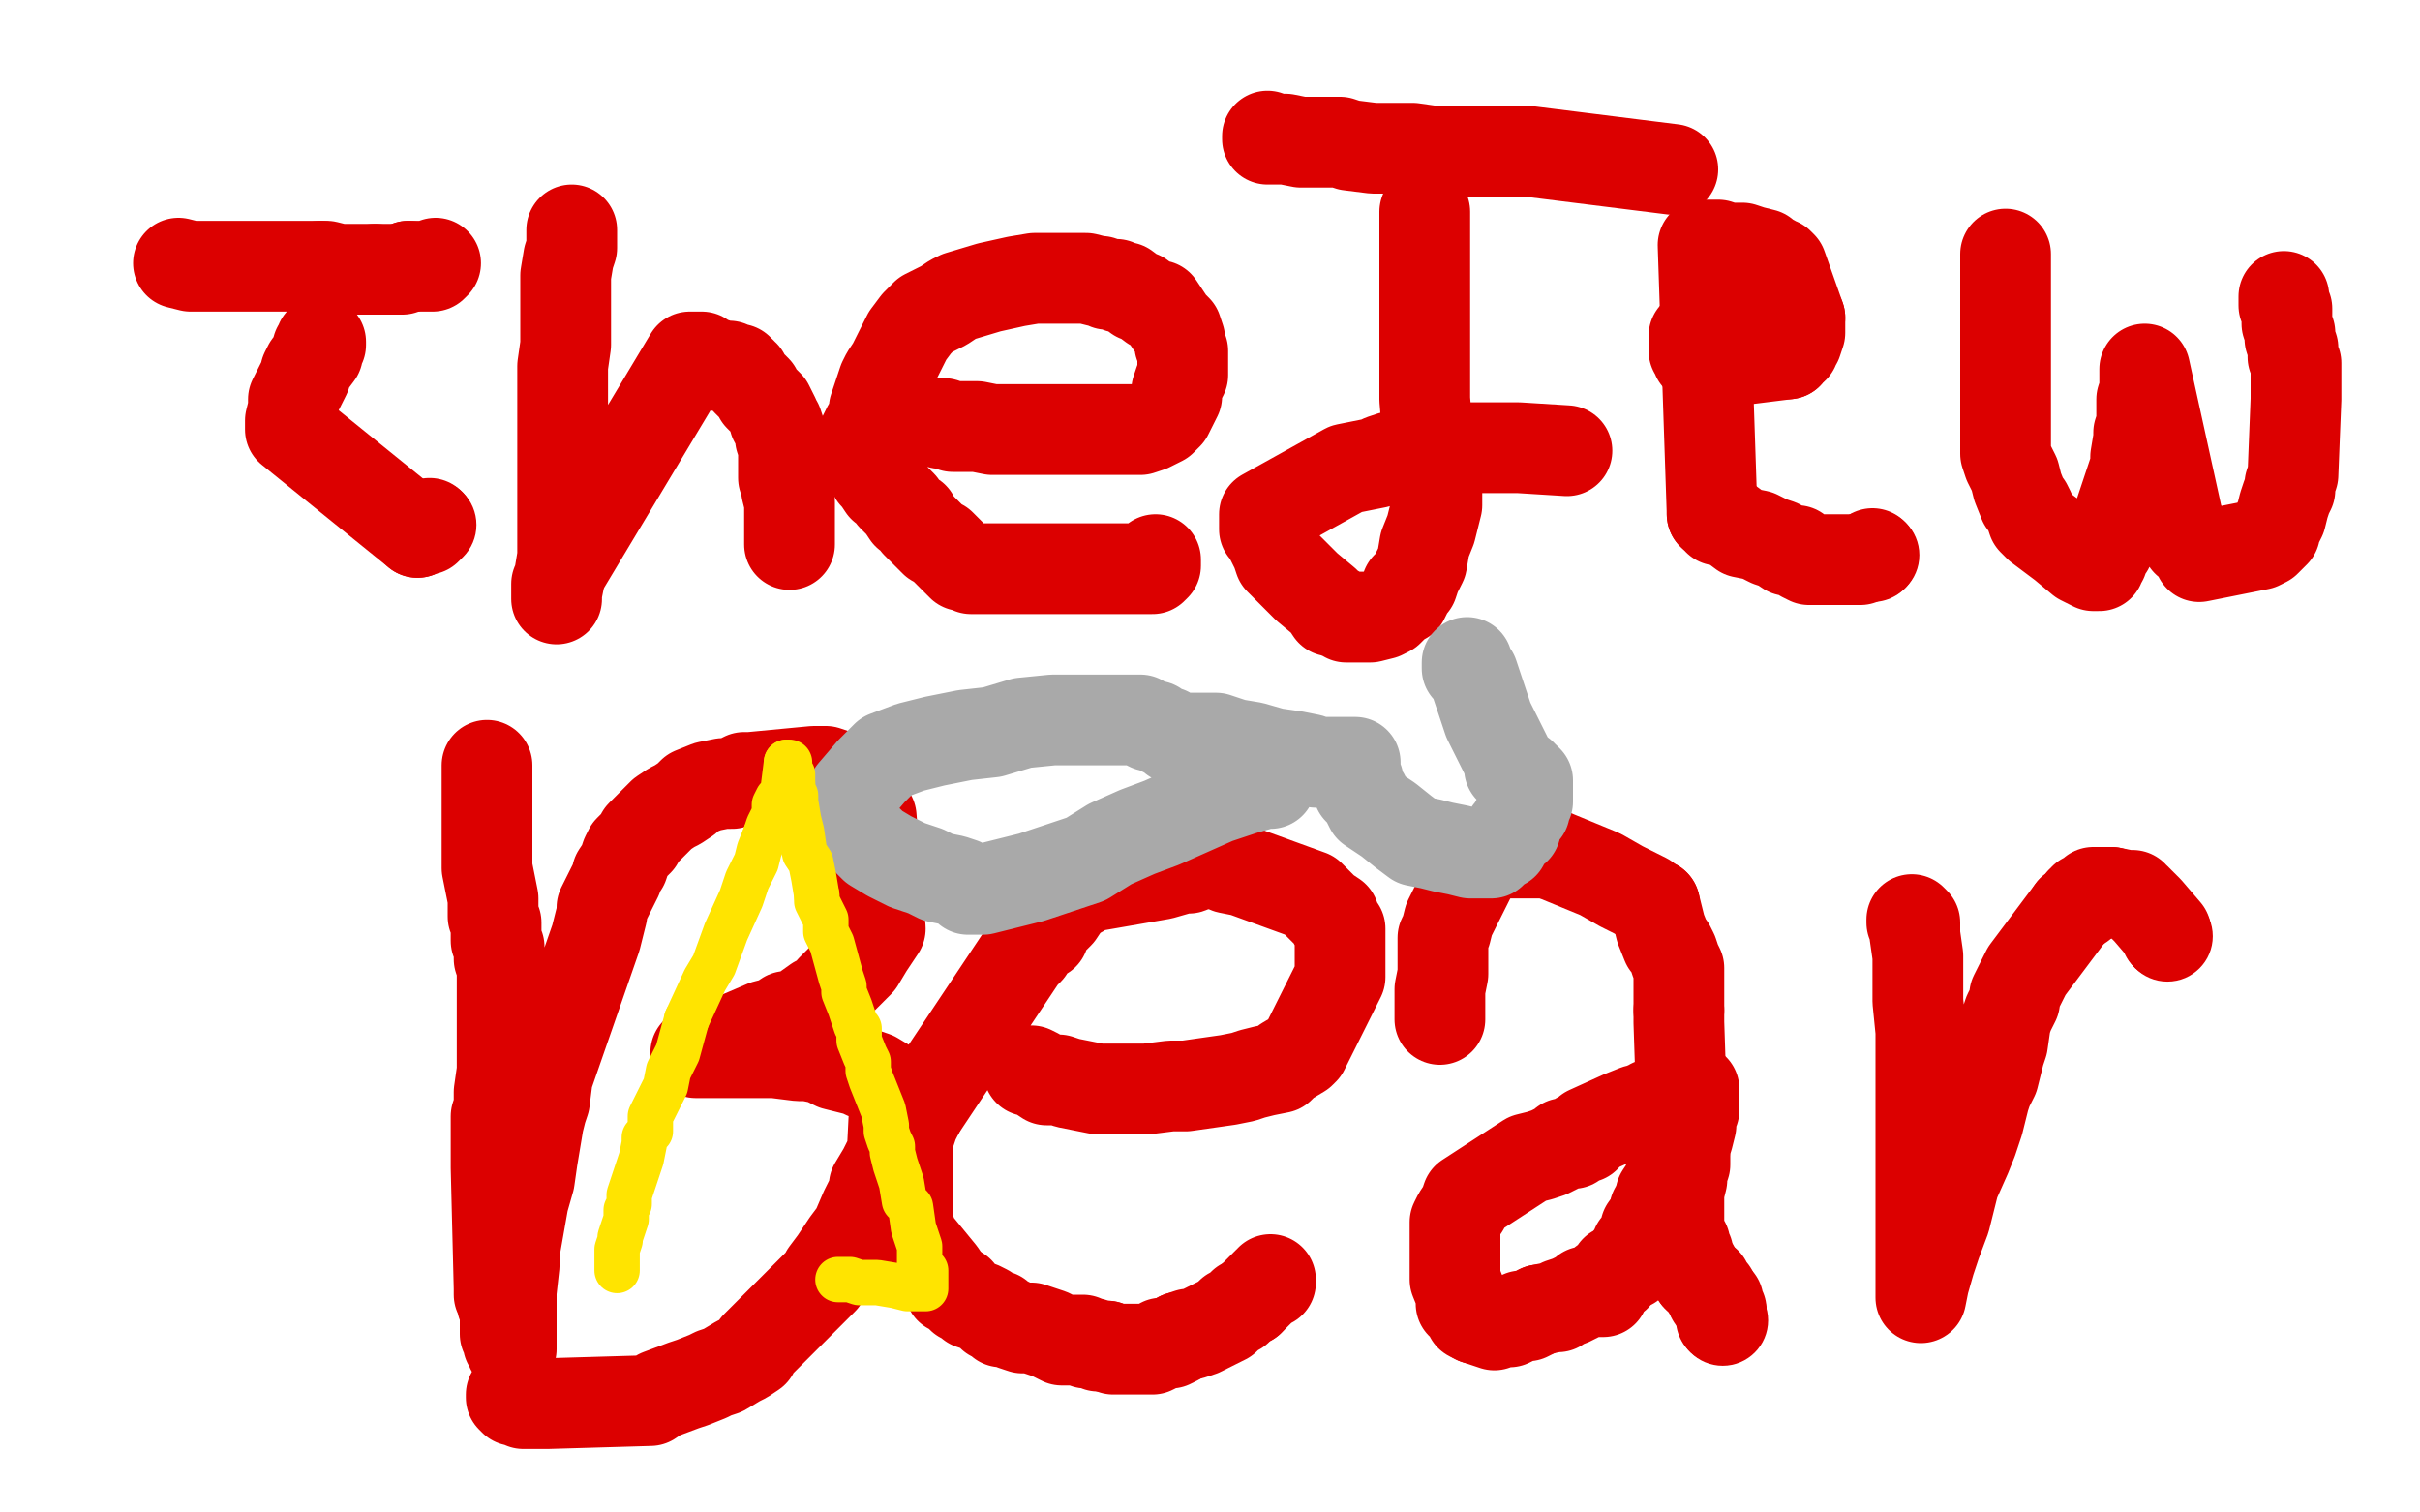 <?xml version="1.0" standalone="no"?>
<!DOCTYPE svg PUBLIC "-//W3C//DTD SVG 1.1//EN"
"http://www.w3.org/Graphics/SVG/1.1/DTD/svg11.dtd">

<svg width="800" height="500" version="1.1" xmlns="http://www.w3.org/2000/svg" xmlns:xlink="http://www.w3.org/1999/xlink" style="stroke-antialiasing: false"><desc>This SVG has been created on https://colorillo.com/</desc><rect x='0' y='0' width='800' height='500' style='fill: rgb(255,255,255); stroke-width:0' /><polyline points="106,113 106,114 106,114 105,115 105,115 105,116 105,116 105,117 105,117 102,121 101,123 101,124 100,126 99,128 98,130 97,132 97,134 97,135 96,139 96,142 138,176" style="fill: none; stroke: #dc0000; stroke-width: 30; stroke-linejoin: round; stroke-linecap: round; stroke-antialiasing: false; stroke-antialias: 0; opacity: 1.0"/>
<polyline points="138,176 140,175 141,175 141,174 142,173" style="fill: none; stroke: #dc0000; stroke-width: 30; stroke-linejoin: round; stroke-linecap: round; stroke-antialiasing: false; stroke-antialias: 0; opacity: 1.0"/>
<circle cx="142.5" cy="173.5" r="15" style="fill: #dc0000; stroke-antialiasing: false; stroke-antialias: 0; opacity: 1.0"/>
<polyline points="59,87 63,88 63,88 69,88 69,88 76,88 76,88 85,88 85,88 89,88 89,88 100,88 100,88 103,88 103,88 106,88 106,88" style="fill: none; stroke: #dc0000; stroke-width: 30; stroke-linejoin: round; stroke-linecap: round; stroke-antialiasing: false; stroke-antialias: 0; opacity: 1.0"/>
<polyline points="124,89 125,89 126,89 127,89 128,89 129,89 130,89 132,89 133,89 135,88" style="fill: none; stroke: #dc0000; stroke-width: 30; stroke-linejoin: round; stroke-linecap: round; stroke-antialiasing: false; stroke-antialias: 0; opacity: 1.0"/>
<polyline points="106,88 108,88 112,89 113,89 114,89 115,89 117,89 119,89 120,89 121,89 123,89 124,89" style="fill: none; stroke: #dc0000; stroke-width: 30; stroke-linejoin: round; stroke-linecap: round; stroke-antialiasing: false; stroke-antialias: 0; opacity: 1.0"/>
<polyline points="135,88 136,88 137,88 138,88 139,88 140,88 141,88 142,88 143,88 144,87" style="fill: none; stroke: #dc0000; stroke-width: 30; stroke-linejoin: round; stroke-linecap: round; stroke-antialiasing: false; stroke-antialias: 0; opacity: 1.0"/>
<polyline points="189,76 189,77 189,77 189,79 189,79 189,82 189,82 188,85 188,85 187,91 187,91 187,96 187,96 187,102 187,102 187,107 187,107 187,114 187,114 186,121 186,121 186,131 186,131 186,140 186,140 186,154 186,159 186,165 186,169 186,174 186,176 186,179 186,180 186,182 186,184 185,190 185,191 184,193 184,194 184,196 184,198 184,196 185,191 186,188 228,118 232,118 234,120 236,120 238,121 241,121 242,122 243,122 244,122 244,123 245,123 245,124 246,124 247,126 250,129 251,131 253,133 254,134 256,138 256,139 257,140 258,143 258,145 259,148 259,152 259,155 259,158 260,161 260,162 261,166 261,167 261,168 261,169 261,170 261,171 261,172 261,174 261,175 261,176 261,177 261,178 261,180" style="fill: none; stroke: #dc0000; stroke-width: 30; stroke-linejoin: round; stroke-linecap: round; stroke-antialiasing: false; stroke-antialias: 0; opacity: 1.0"/>
<polyline points="311,140 312,140 312,140 315,141 315,141 320,141 320,141 323,141 323,141 328,142 328,142 341,142 341,142 346,142 346,142 353,142 353,142 364,142 364,142 370,142 370,142 374,142 377,142 380,141 382,140 384,139 385,138 386,137 387,135 389,131 389,129 390,126 391,124 391,122 391,118 391,116 390,114 390,112 389,109 388,108 387,107 385,104 383,101 381,101 377,98 376,98 372,95 370,95 369,94 368,94 366,94 364,93 363,93 359,92 356,92 354,92 347,92 342,92 336,93 327,95 317,98 315,99 312,101 310,102 306,104 305,105 303,107 300,111 299,113 297,117 295,121 293,124 292,126 291,129 290,132 289,135 289,138 287,141 285,145 285,146 285,147 285,150 285,151 286,152 287,154 288,155 289,157 290,158 292,161 293,161 295,164 296,165 298,167 300,170 302,171 303,173 306,176 309,179 311,180 314,183 318,187 319,187 321,188 323,188 324,188 326,188 327,188 329,188 332,188 335,188 338,188 341,188 347,188 351,188 357,188 363,188 367,188 371,188 374,188 376,188 377,188 380,188 381,188 382,187 382,186 382,185" style="fill: none; stroke: #dc0000; stroke-width: 30; stroke-linejoin: round; stroke-linecap: round; stroke-antialiasing: false; stroke-antialias: 0; opacity: 1.0"/>
<polyline points="471,70 471,71 471,71 471,72 471,72 471,74 471,74 471,76 471,76 471,81 471,81 471,91 471,91 471,98 471,98 471,104 471,104 471,116 471,116 471,120 471,120 471,127 471,132 472,144 474,148 474,154 474,155 474,159 475,162 475,165 475,167 473,175 471,180 470,186 468,190 467,193 465,194 465,196 464,198 463,198 461,200 459,202 457,203 453,204 446,204 445,204 444,203 443,203 442,202 440,202 438,199 432,194 429,191 426,188 423,185 422,182 421,180 419,176 419,175 418,175 418,174 418,173 418,172 418,171 418,170 445,155 455,153 457,152 460,151 463,151 466,151 472,150 475,150 478,149 485,148 489,148 495,148 499,148 502,148 518,149" style="fill: none; stroke: #dc0000; stroke-width: 30; stroke-linejoin: round; stroke-linecap: round; stroke-antialiasing: false; stroke-antialias: 0; opacity: 1.0"/>
<polyline points="419,45 419,46 419,46 420,46 420,46 421,46 421,46 422,46 422,46 425,46 425,46 430,47 430,47 432,47 432,47 433,47 433,47 440,47 440,47 443,47 446,48 454,49 467,49 474,50 482,50 485,50 490,50 497,50 503,50 505,50 553,56" style="fill: none; stroke: #dc0000; stroke-width: 30; stroke-linejoin: round; stroke-linecap: round; stroke-antialiasing: false; stroke-antialias: 0; opacity: 1.0"/>
<polyline points="560,111 560,112 560,112 560,113 560,113 560,115 560,115 560,116 561,117 561,118 562,118 563,118 564,118 565,118 567,119 568,119 569,119" style="fill: none; stroke: #dc0000; stroke-width: 30; stroke-linejoin: round; stroke-linecap: round; stroke-antialiasing: false; stroke-antialias: 0; opacity: 1.0"/>
<polyline points="569,119 572,119 575,119 591,117" style="fill: none; stroke: #dc0000; stroke-width: 30; stroke-linejoin: round; stroke-linecap: round; stroke-antialiasing: false; stroke-antialias: 0; opacity: 1.0"/>
<polyline points="591,117 592,115 593,115 593,114 594,113 595,110 595,109 595,108 595,107 595,105" style="fill: none; stroke: #dc0000; stroke-width: 30; stroke-linejoin: round; stroke-linecap: round; stroke-antialiasing: false; stroke-antialias: 0; opacity: 1.0"/>
<polyline points="595,105 589,88 588,87 587,87 586,86 584,85 583,84 579,83 576,82 571,82 568,81 563,81 566,170" style="fill: none; stroke: #dc0000; stroke-width: 30; stroke-linejoin: round; stroke-linecap: round; stroke-antialiasing: false; stroke-antialias: 0; opacity: 1.0"/>
<polyline points="566,170 567,171 568,171 568,172 569,172 570,172 572,173 576,176 581,177 585,179 588,180 591,182 594,182 596,184 598,185 602,185 605,185 606,185 607,185 608,185 610,185 611,185 612,185 613,185 615,185 617,184 618,184" style="fill: none; stroke: #dc0000; stroke-width: 30; stroke-linejoin: round; stroke-linecap: round; stroke-antialiasing: false; stroke-antialias: 0; opacity: 1.0"/>
<polyline points="618,184 619,184 619,183" style="fill: none; stroke: #dc0000; stroke-width: 30; stroke-linejoin: round; stroke-linecap: round; stroke-antialiasing: false; stroke-antialias: 0; opacity: 1.0"/>
<circle cx="619.5" cy="183.5" r="15" style="fill: #dc0000; stroke-antialiasing: false; stroke-antialias: 0; opacity: 1.0"/>
<polyline points="663,84 663,141 663,141 663,150 663,150 664,153 664,153 666,157 666,157 667,161 667,161 669,166 669,166 670,167 670,167 671,169 672,172 673,173 674,174 682,180 688,185 692,187 693,187 694,187 694,186 695,185 696,182 697,181 706,154 706,151 707,145 707,143 708,140 708,134 708,132 709,129 709,125 709,123 709,122 720,172 721,174 721,175 722,177 723,179 725,180 726,182 727,183 727,184 747,180 749,179 751,177 752,176 752,175 753,173 754,171 755,167 756,164 757,162 757,160 758,157 759,132 759,129 759,125 759,122 759,121 759,120 758,118 758,117 758,115 757,112 757,111 757,110 756,107 756,106 756,103 756,102 755,101 755,99 755,98" style="fill: none; stroke: #dc0000; stroke-width: 30; stroke-linejoin: round; stroke-linecap: round; stroke-antialiasing: false; stroke-antialias: 0; opacity: 1.0"/>
<polyline points="161,253 161,254 161,254 161,255 161,255 161,256 161,256 161,258 161,258 161,264 161,264 161,267 161,267 161,274 161,274 161,278 161,278 161,284 161,284 161,287 162,292 163,297 163,301 163,303 164,305 164,309 164,311 165,313 165,315 165,317 166,320 166,322 166,325 166,332 166,354 165,361 165,366 164,369 164,372 164,377 164,379 164,380 164,383 164,385 164,386 165,426 165,428 166,429 166,431 167,432 167,435 167,438 167,439 167,441 168,443 168,444 169,444 169,445 169,446 169,439 169,436 169,427 170,418 170,414 173,397 175,390 176,383 178,371 179,367 180,364 181,356 197,310 198,306 199,302 199,300 202,294 204,290 204,289 206,286 207,283 208,281 210,279 211,278 212,276 213,275 215,273 217,271 219,269 222,267 224,266 227,264 229,262 234,260 239,259 242,259 246,257 248,257 269,255 271,255 273,255 276,256 277,257 279,259 280,259 280,261 284,264 286,268 288,270 291,307 287,313 284,318 282,320 275,327 273,330 270,331 263,336 260,336 257,338 253,339 232,348 230,348 251,348 256,348 264,349 267,349 272,350 276,352 284,354 286,355 289,356 294,359 296,360 295,380 294,383 292,387 289,392 289,394 287,398 286,400 283,407 280,411 278,414 276,417 273,421 272,423 250,445 249,447 246,449 244,450 239,453 236,454 234,455 229,457 226,458 218,461 215,463 181,464 176,464 174,464 173,464 171,463 170,463 169,462 169,461" style="fill: none; stroke: #dc0000; stroke-width: 30; stroke-linejoin: round; stroke-linecap: round; stroke-antialiasing: false; stroke-antialias: 0; opacity: 1.0"/>
<polyline points="340,354 341,354 341,354 343,355 343,355 346,357 346,357 347,357 347,357 350,357 350,357 353,358 353,358 363,360 363,360 368,360 368,360 379,360 379,360 387,359 392,359 406,357 411,356 414,355 418,354 423,353 425,351 430,348 431,347 432,345 443,323 443,317 443,314 443,311 443,307 441,305 441,303 438,301 437,300 436,299 434,297 433,296 411,288 406,287 404,286 403,286 401,285 400,285 399,285 398,285 393,287 391,287 384,289 361,293 358,294 357,295 355,296 354,296 353,298 352,299 350,302 348,304 346,306 345,309 343,310 341,312 340,314 339,315 338,316 304,367" style="fill: none; stroke: #dc0000; stroke-width: 30; stroke-linejoin: round; stroke-linecap: round; stroke-antialiasing: false; stroke-antialias: 0; opacity: 1.0"/>
<polyline points="304,367 302,371 301,374 300,375 300,378 300,382 300,387 300,391 300,404" style="fill: none; stroke: #dc0000; stroke-width: 30; stroke-linejoin: round; stroke-linecap: round; stroke-antialiasing: false; stroke-antialias: 0; opacity: 1.0"/>
<polyline points="300,404 301,407 302,410 311,421 313,424 314,425" style="fill: none; stroke: #dc0000; stroke-width: 30; stroke-linejoin: round; stroke-linecap: round; stroke-antialiasing: false; stroke-antialias: 0; opacity: 1.0"/>
<polyline points="314,425 314,426 317,427 318,429 320,430 321,431 324,432 326,433 328,435 330,435 330,436 331,437 332,437 333,437 335,438 338,439 339,439 341,439 344,440 347,441 351,443 355,443 358,443 359,444 361,444 363,445 366,445" style="fill: none; stroke: #dc0000; stroke-width: 30; stroke-linejoin: round; stroke-linecap: round; stroke-antialiasing: false; stroke-antialias: 0; opacity: 1.0"/>
<polyline points="366,445 368,446 369,446 371,446 374,446 375,446 376,446 379,446 381,446 383,445 384,444 387,444 389,443 390,442" style="fill: none; stroke: #dc0000; stroke-width: 30; stroke-linejoin: round; stroke-linecap: round; stroke-antialiasing: false; stroke-antialias: 0; opacity: 1.0"/>
<polyline points="390,442 393,441 394,441 397,440 399,439 401,438 403,437 405,436 406,435 407,434 409,433 410,432 411,431 413,430" style="fill: none; stroke: #dc0000; stroke-width: 30; stroke-linejoin: round; stroke-linecap: round; stroke-antialiasing: false; stroke-antialias: 0; opacity: 1.0"/>
<polyline points="413,430 414,429 416,427 417,426 419,424 420,424 420,423" style="fill: none; stroke: #dc0000; stroke-width: 30; stroke-linejoin: round; stroke-linecap: round; stroke-antialiasing: false; stroke-antialias: 0; opacity: 1.0"/>
<polyline points="476,337 476,334 476,334 476,329 476,329 476,327 476,327 477,322 477,322 477,319 477,319 477,316 477,316 477,312 477,312 477,310 477,310 478,308 478,308 479,304 479,304 486,290 486,290 488,286 489,284 489,283 490,283 491,282 492,282 493,282 494,282" style="fill: none; stroke: #dc0000; stroke-width: 30; stroke-linejoin: round; stroke-linecap: round; stroke-antialiasing: false; stroke-antialias: 0; opacity: 1.0"/>
<polyline points="494,282 495,282 497,282 498,282 499,282 504,282 506,282 508,282 511,282 512,282" style="fill: none; stroke: #dc0000; stroke-width: 30; stroke-linejoin: round; stroke-linecap: round; stroke-antialiasing: false; stroke-antialias: 0; opacity: 1.0"/>
<polyline points="512,282 529,289 536,293 538,294 540,295 542,296 544,297 546,299 547,299" style="fill: none; stroke: #dc0000; stroke-width: 30; stroke-linejoin: round; stroke-linecap: round; stroke-antialiasing: false; stroke-antialias: 0; opacity: 1.0"/>
<polyline points="547,299 549,307 551,312 552,313 553,315 554,318 555,320 555,321 555,322 555,325 555,330 555,334" style="fill: none; stroke: #dc0000; stroke-width: 30; stroke-linejoin: round; stroke-linecap: round; stroke-antialiasing: false; stroke-antialias: 0; opacity: 1.0"/>
<polyline points="556,368 556,371 556,375 557,375 557,377 557,378 557,380 556,382 555,384 554,385" style="fill: none; stroke: #dc0000; stroke-width: 30; stroke-linejoin: round; stroke-linecap: round; stroke-antialiasing: false; stroke-antialias: 0; opacity: 1.0"/>
<polyline points="555,334 555,338 556,368" style="fill: none; stroke: #dc0000; stroke-width: 30; stroke-linejoin: round; stroke-linecap: round; stroke-antialiasing: false; stroke-antialias: 0; opacity: 1.0"/>
<polyline points="554,385 552,389 552,390 551,392 549,395 549,396 549,397 548,398 548,399 547,400 547,401 546,403" style="fill: none; stroke: #dc0000; stroke-width: 30; stroke-linejoin: round; stroke-linecap: round; stroke-antialiasing: false; stroke-antialias: 0; opacity: 1.0"/>
<polyline points="540,416 539,417 539,418 537,419 536,420 534,420 534,422 533,422 530,424 530,426 530,427 528,427 524,427 523,428 521,429 519,430 516,431 515,432 514,432 509,433" style="fill: none; stroke: #dc0000; stroke-width: 30; stroke-linejoin: round; stroke-linecap: round; stroke-antialiasing: false; stroke-antialias: 0; opacity: 1.0"/>
<polyline points="546,403 546,404 544,406 544,407 543,409 543,410 541,412 541,413 540,414 540,416" style="fill: none; stroke: #dc0000; stroke-width: 30; stroke-linejoin: round; stroke-linecap: round; stroke-antialiasing: false; stroke-antialias: 0; opacity: 1.0"/>
<polyline points="509,433 507,434 505,435 503,435 501,436 499,437 498,437 496,437 494,438 488,436" style="fill: none; stroke: #dc0000; stroke-width: 30; stroke-linejoin: round; stroke-linecap: round; stroke-antialiasing: false; stroke-antialias: 0; opacity: 1.0"/>
<polyline points="488,436 486,435 484,431 483,431 483,430 483,428 481,423 481,420 481,418 481,413 481,411 481,408 481,407 481,405 481,404 482,402 484,399 485,396 505,383 509,382 512,381 514,380 516,379 517,378 518,378 519,378 520,378 521,377 522,376 524,376 525,374 536,369 541,367 543,367 544,366 546,366 546,365 548,365 549,365 550,364 551,364 552,364 553,364 554,363 555,363 556,363 556,362" style="fill: none; stroke: #dc0000; stroke-width: 30; stroke-linejoin: round; stroke-linecap: round; stroke-antialiasing: false; stroke-antialias: 0; opacity: 1.0"/>
<polyline points="556,362 557,362 559,361 559,360 560,360 560,361 560,362 560,364 560,365 560,366 560,367 559,369 559,371 559,372 558,376 557,377 557,378 557,383 557,385 556,388 556,390 555,394 555,396 555,397 555,399 555,401 555,402 555,404 555,405 555,408 556,409 556,411 557,411 557,413 558,414 558,415 558,417 559,417 559,418 560,419 560,420 561,421 561,422" style="fill: none; stroke: #dc0000; stroke-width: 30; stroke-linejoin: round; stroke-linecap: round; stroke-antialiasing: false; stroke-antialias: 0; opacity: 1.0"/>
<polyline points="561,422 562,423 563,424 564,424 564,425 565,426 565,427 566,427 566,428" style="fill: none; stroke: #dc0000; stroke-width: 30; stroke-linejoin: round; stroke-linecap: round; stroke-antialiasing: false; stroke-antialias: 0; opacity: 1.0"/>
<polyline points="569,434 569,435 569,436" style="fill: none; stroke: #dc0000; stroke-width: 30; stroke-linejoin: round; stroke-linecap: round; stroke-antialiasing: false; stroke-antialias: 0; opacity: 1.0"/>
<polyline points="566,428 566,429 567,429 567,430 568,430 568,431 568,432 569,433 569,434" style="fill: none; stroke: #dc0000; stroke-width: 30; stroke-linejoin: round; stroke-linecap: round; stroke-antialiasing: false; stroke-antialias: 0; opacity: 1.0"/>
<circle cx="569.5" cy="436.5" r="15" style="fill: #dc0000; stroke-antialiasing: false; stroke-antialias: 0; opacity: 1.0"/>
<polyline points="632,305 632,304 632,304 633,305 633,307 633,309 634,316 634,321 634,325 634,331 635,341 635,343 635,346 635,348 635,350 635,352 635,354 635,356 635,360 635,361 635,364 635,367 635,374 635,378 635,382 635,386 635,388 635,391 635,394 635,396 635,398 635,401 635,402 635,405 635,408 635,409 635,411 635,413 635,415 635,418 635,420 635,422 635,423 635,425 635,426 635,427 635,428 635,429 636,424 638,417 640,411 643,403 646,391 650,382 652,377 654,371 656,363 657,360 658,358 659,356 661,348 662,345 663,338 664,335 665,333 666,331 666,329 667,327 668,325 670,321 685,301" style="fill: none; stroke: #dc0000; stroke-width: 30; stroke-linejoin: round; stroke-linecap: round; stroke-antialiasing: false; stroke-antialias: 0; opacity: 1.0"/>
<polyline points="685,301 688,299 688,298 689,298 689,297 690,297 692,296 692,295 693,295 696,295" style="fill: none; stroke: #dc0000; stroke-width: 30; stroke-linejoin: round; stroke-linecap: round; stroke-antialiasing: false; stroke-antialias: 0; opacity: 1.0"/>
<polyline points="696,295 697,295 698,295" style="fill: none; stroke: #dc0000; stroke-width: 30; stroke-linejoin: round; stroke-linecap: round; stroke-antialiasing: false; stroke-antialias: 0; opacity: 1.0"/>
<polyline points="698,295 703,296 705,296 705,297 706,297 707,298 708,299 710,301 716,308 716,309" style="fill: none; stroke: #dc0000; stroke-width: 30; stroke-linejoin: round; stroke-linecap: round; stroke-antialiasing: false; stroke-antialias: 0; opacity: 1.0"/>
<circle cx="716.5" cy="309.5" r="15" style="fill: #dc0000; stroke-antialiasing: false; stroke-antialias: 0; opacity: 1.0"/>
<polyline points="420,259 418,259 418,259 411,261 411,261 402,264 402,264 393,268 393,268 384,272 384,272 376,275 376,275 367,279 367,279 359,284 350,287 341,290 325,294 324,294 323,294 322,294 320,294 318,292 315,291 310,290 306,288 300,286 294,283 289,280 286,277 284,275 283,273 282,271 282,268 282,266 282,262 288,255 293,250 301,247 309,245 319,243 328,242 338,239 348,238 357,238 366,238 372,238 375,238 376,238 377,238 378,239 380,240 382,240 383,241 385,242 386,242 388,244 389,244 390,244 392,244 397,244 402,244 408,246 414,247 421,249 428,250 433,251 435,252 437,252 438,252 439,252 441,252 443,252 444,252 445,252 446,252 447,252 448,252 448,254 448,257 449,258 449,259 449,260 449,261 450,262 451,263 452,265 453,267 456,269 459,271 464,275 468,278 473,279 477,280 482,281 486,282 488,282 489,282 491,282 492,282 493,282 495,280 497,279 498,277 499,275 501,274 501,272 502,271 502,270 503,269 504,268 504,266 505,265 505,264 505,262 505,260 505,259 505,258 504,257 503,257 503,256 502,256 501,255 500,255 500,254 499,254 499,252 497,248 495,244 492,238 490,232 488,226 487,223 485,221 485,220 485,219" style="fill: none; stroke: #a9a9a9; stroke-width: 30; stroke-linejoin: round; stroke-linecap: round; stroke-antialiasing: false; stroke-antialias: 0; opacity: 1.0"/>
<polyline points="204,420 204,418 204,418 204,414 204,414 204,413 204,413 205,410 205,410 205,409 205,409 207,403 207,403 207,400 207,400 208,398 208,398 208,395 208,395 212,383 212,383 213,378 213,376 215,374 215,369 218,363 220,359 221,354 224,348 227,337" style="fill: none; stroke: #ffe400; stroke-width: 15; stroke-linejoin: round; stroke-linecap: round; stroke-antialiasing: false; stroke-antialias: 0; opacity: 1.0"/>
<polyline points="227,337 233,324 236,319 240,308 245,297 246,294 247,291 250,285 251,281 253,276" style="fill: none; stroke: #ffe400; stroke-width: 15; stroke-linejoin: round; stroke-linecap: round; stroke-antialiasing: false; stroke-antialias: 0; opacity: 1.0"/>
<polyline points="253,276 254,273 256,269 256,268 256,266 257,264 258,263 259,262 259,260 260,252" style="fill: none; stroke: #ffe400; stroke-width: 15; stroke-linejoin: round; stroke-linecap: round; stroke-antialiasing: false; stroke-antialias: 0; opacity: 1.0"/>
<polyline points="262,259 262,261 263,263 263,265 264,271 265,275 266,282 268,285 269,290 270,296" style="fill: none; stroke: #ffe400; stroke-width: 15; stroke-linejoin: round; stroke-linecap: round; stroke-antialiasing: false; stroke-antialias: 0; opacity: 1.0"/>
<polyline points="260,252 261,252 261,253 261,254 261,255 262,256 262,257 262,258 262,259" style="fill: none; stroke: #ffe400; stroke-width: 15; stroke-linejoin: round; stroke-linecap: round; stroke-antialiasing: false; stroke-antialias: 0; opacity: 1.0"/>
<polyline points="270,296 270,298 273,304 273,307 273,308 275,312 278,323 279,326 279,328 281,333 283,339 284,340 284,344 286,349 287,351 287,354 288,357 292,367 293,372 293,374 294,377 295,379 295,381 296,385 297,388 298,391 299,397 301,399 302,406 304,412 304,414 304,416 304,418 305,420 306,420 306,423 306,424 306,425 306,426 305,426 303,426 300,426 296,425 290,424 284,424 281,423 279,423 277,423" style="fill: none; stroke: #ffe400; stroke-width: 15; stroke-linejoin: round; stroke-linecap: round; stroke-antialiasing: false; stroke-antialias: 0; opacity: 1.0"/>
</svg>
